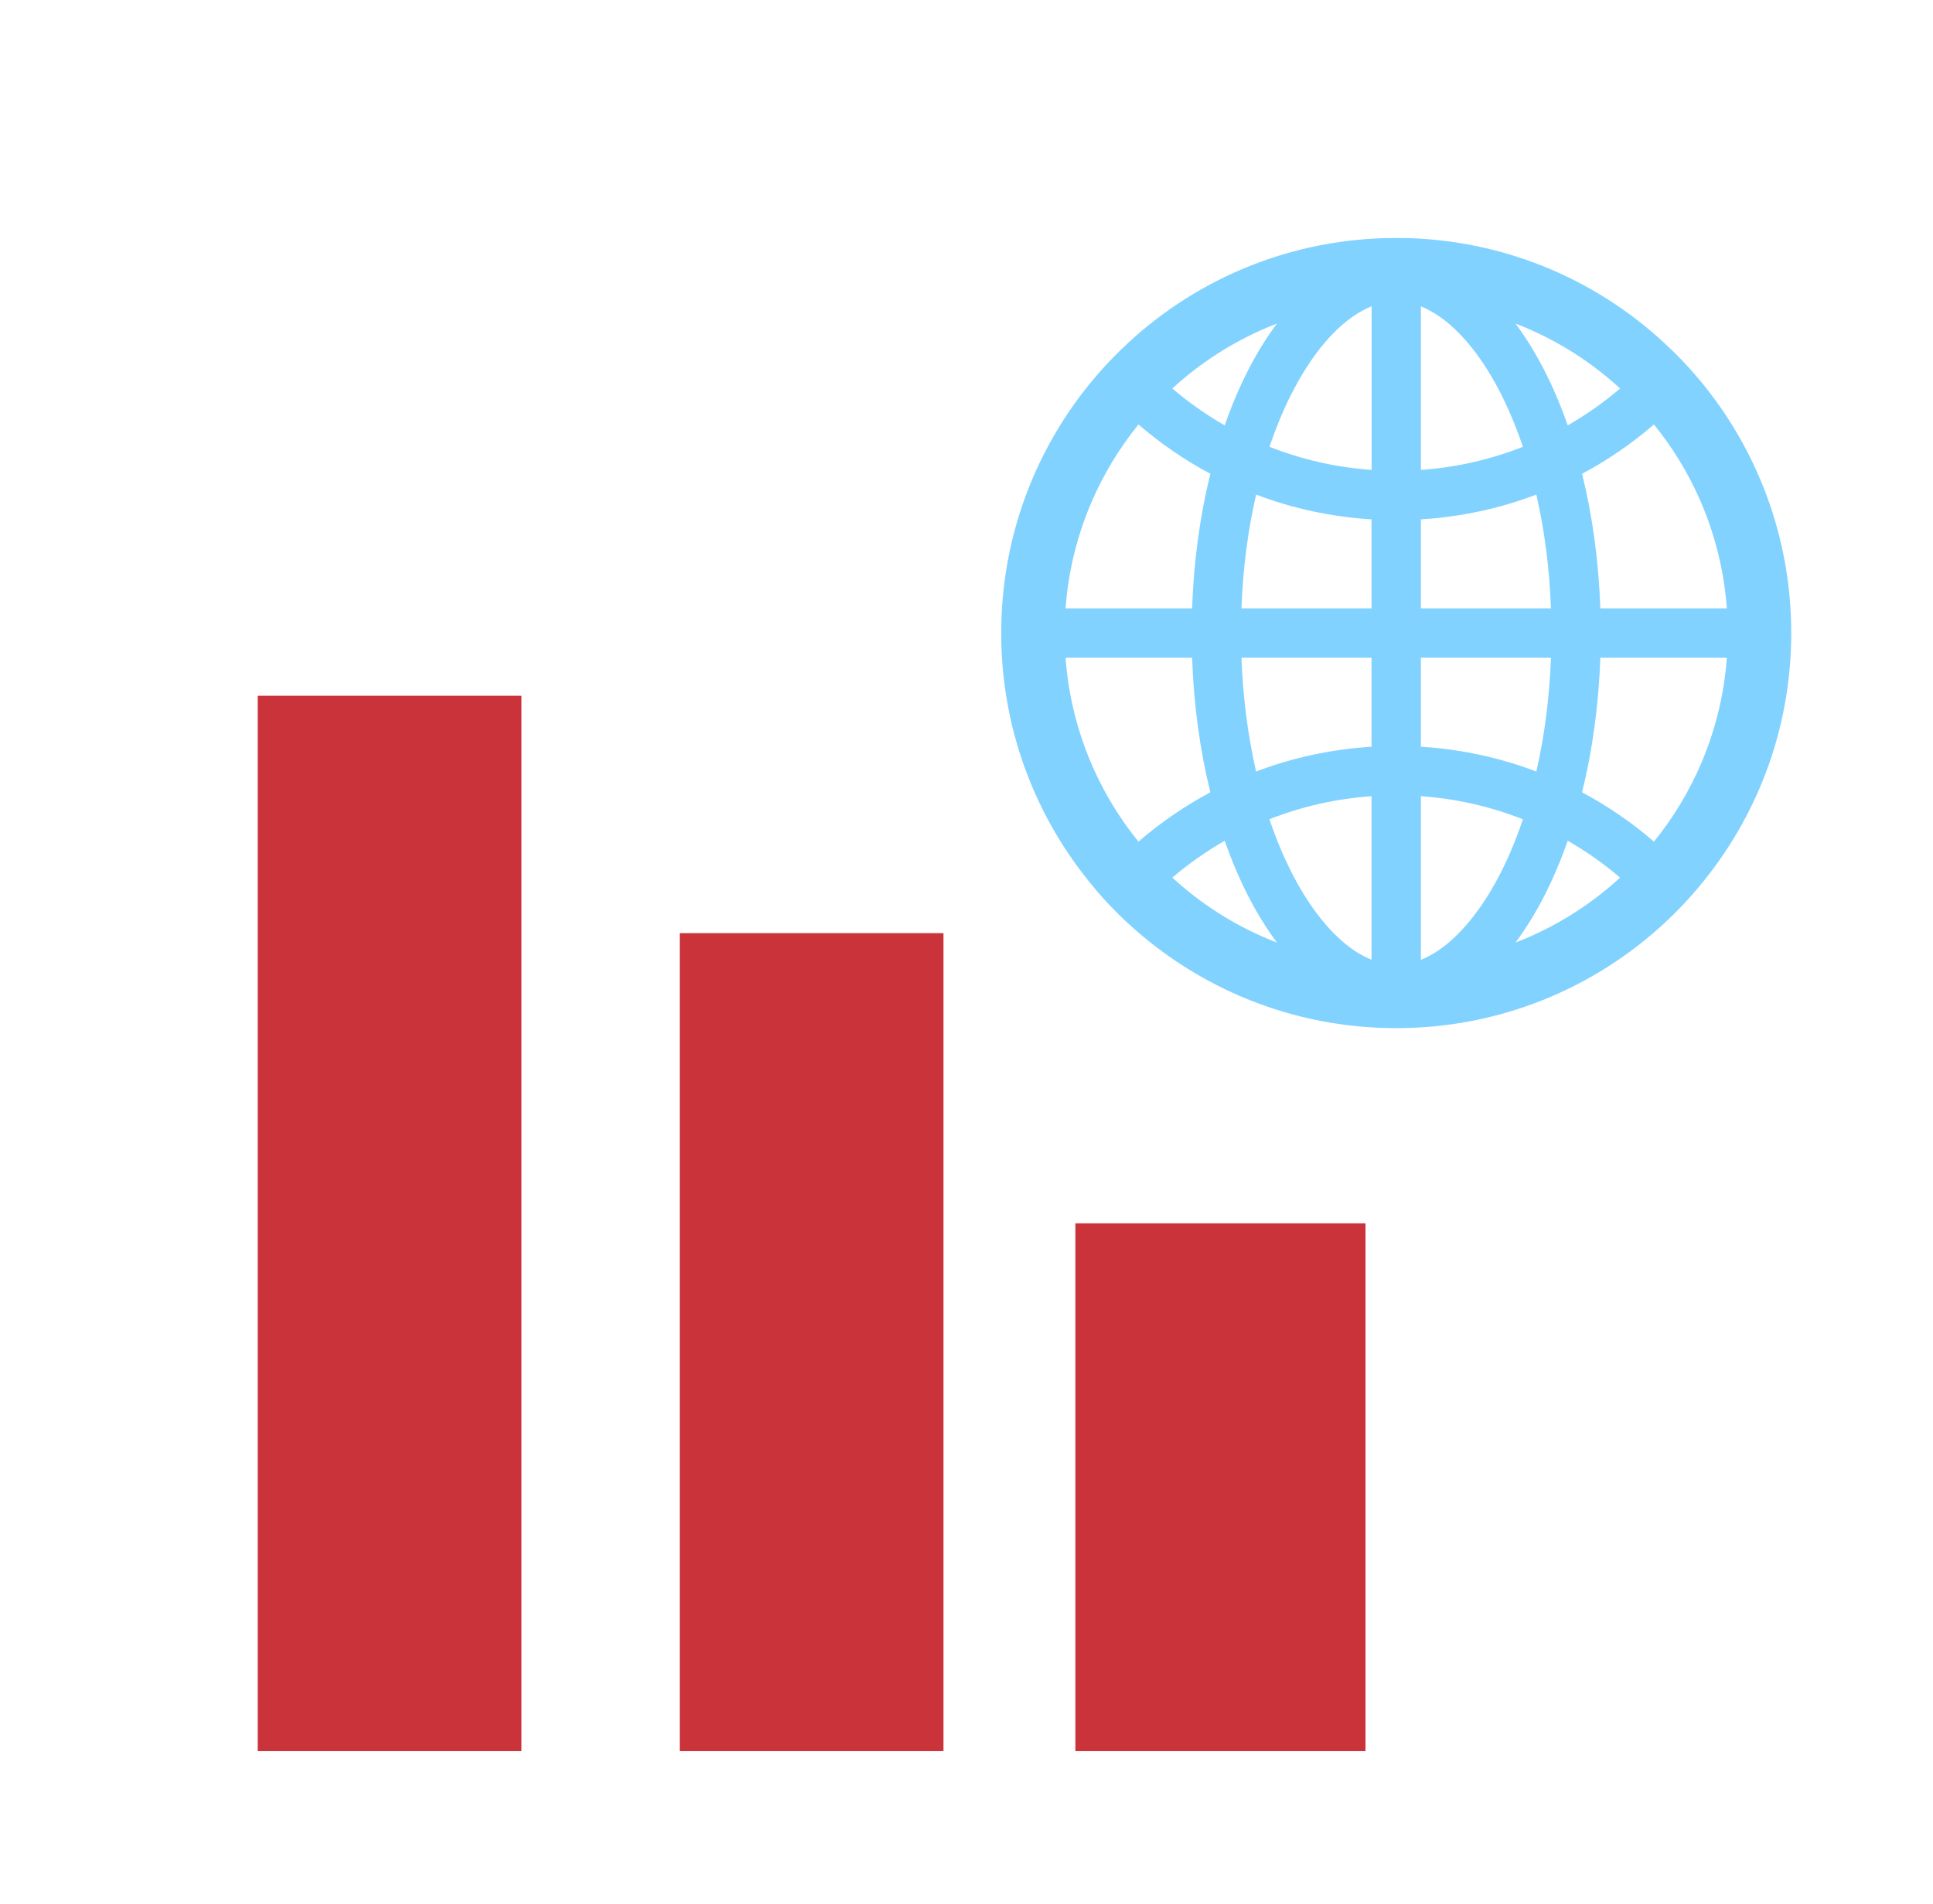 <?xml version="1.0" encoding="UTF-8"?> <svg xmlns="http://www.w3.org/2000/svg" width="65" height="64" viewBox="0 0 65 64" fill="none"><rect width="9.756" height="17.738" transform="matrix(-1 0 0 1 45.917 41.128)" fill="#CB333B"></rect><rect width="8.869" height="27.494" transform="matrix(-1 0 0 1 31.726 31.372)" fill="#CB333B"></rect><rect width="8.869" height="35.476" transform="matrix(-1 0 0 1 17.535 23.39)" fill="#CB333B"></rect><path d="M57.102 29.849C57.108 29.84 57.117 29.831 57.123 29.822C59.065 27.512 60.233 24.536 60.233 21.283C60.233 18.031 59.065 15.054 57.126 12.744C57.12 12.735 57.111 12.729 57.105 12.72C57.072 12.682 57.042 12.646 57.01 12.611C56.998 12.596 56.986 12.584 56.974 12.569L56.853 12.43L56.85 12.427C56.805 12.376 56.758 12.326 56.713 12.276L56.71 12.273C56.615 12.172 56.521 12.071 56.423 11.973L56.42 11.97L56.278 11.828L56.269 11.819C56.224 11.774 56.18 11.733 56.135 11.691C56.12 11.677 56.106 11.662 56.088 11.647C56.058 11.617 56.029 11.591 55.999 11.564C55.99 11.555 55.978 11.546 55.969 11.534C53.603 9.34 50.434 8 46.95 8C43.466 8 40.296 9.34 37.927 11.534C37.919 11.543 37.907 11.552 37.898 11.564C37.868 11.591 37.838 11.62 37.809 11.65C37.794 11.665 37.779 11.68 37.761 11.694C37.717 11.736 37.672 11.78 37.628 11.822L37.619 11.831L37.477 11.973L37.474 11.976C37.376 12.074 37.281 12.175 37.186 12.276L37.183 12.279C37.136 12.329 37.091 12.379 37.047 12.43L37.044 12.433C37.002 12.477 36.961 12.525 36.922 12.572C36.91 12.587 36.899 12.599 36.887 12.614C36.854 12.649 36.824 12.688 36.792 12.723C36.786 12.732 36.777 12.738 36.771 12.747C34.835 15.054 33.667 18.031 33.667 21.283C33.667 24.536 34.835 27.512 36.774 29.822C36.78 29.831 36.789 29.84 36.795 29.849L36.887 29.959C36.899 29.973 36.91 29.985 36.922 30L37.044 30.14C37.044 30.142 37.047 30.142 37.047 30.145C37.091 30.196 37.136 30.246 37.183 30.294L37.186 30.297C37.281 30.397 37.376 30.498 37.471 30.596L37.474 30.599C37.521 30.646 37.566 30.694 37.613 30.738L37.622 30.747C37.72 30.845 37.821 30.94 37.922 31.032C40.296 33.226 43.466 34.566 46.95 34.566C50.434 34.566 53.603 33.226 55.972 31.032C56.073 30.939 56.172 30.844 56.269 30.747L56.278 30.738C56.325 30.691 56.372 30.646 56.417 30.599L56.42 30.596C56.518 30.498 56.613 30.397 56.705 30.297L56.707 30.294C56.752 30.243 56.799 30.196 56.844 30.145C56.844 30.142 56.847 30.142 56.847 30.14C56.888 30.095 56.93 30.048 56.968 30C56.98 29.985 56.992 29.973 57.004 29.959C57.038 29.923 57.07 29.886 57.102 29.849ZM57.223 25.621C56.814 26.587 56.275 27.483 55.616 28.295C54.875 27.655 54.065 27.099 53.2 26.638C53.544 25.247 53.757 23.72 53.814 22.113H58.068C57.979 23.326 57.695 24.503 57.223 25.621ZM58.068 20.453H53.814C53.757 18.846 53.544 17.319 53.2 15.928C54.069 15.466 54.878 14.909 55.616 14.271C57.047 16.032 57.903 18.19 58.068 20.453ZM51.288 11.01C52.465 11.508 53.535 12.195 54.478 13.061C53.93 13.528 53.34 13.943 52.717 14.301C52.251 12.966 51.655 11.807 50.961 10.879C51.071 10.921 51.181 10.965 51.288 11.01ZM48.601 31.782C48.328 31.995 48.056 32.159 47.78 32.268V26.768C48.956 26.85 50.113 27.112 51.21 27.545C50.964 28.274 50.68 28.948 50.351 29.555C49.835 30.516 49.23 31.284 48.601 31.782ZM50.351 13.011C50.677 13.622 50.964 14.295 51.21 15.021C50.113 15.454 48.956 15.716 47.78 15.798V10.301C48.053 10.411 48.328 10.571 48.601 10.787C49.23 11.282 49.835 12.05 50.351 13.011ZM47.78 25.105V22.113H52.153C52.106 23.424 51.943 24.696 51.67 25.902L51.661 25.938C50.417 25.466 49.108 25.185 47.78 25.105ZM47.78 20.453V17.461C49.138 17.378 50.443 17.091 51.661 16.628L51.67 16.664C51.943 17.87 52.106 19.14 52.153 20.453H47.78ZM46.12 22.113V25.105C44.762 25.188 43.457 25.476 42.238 25.938L42.23 25.902C41.957 24.696 41.794 23.427 41.746 22.113H46.12ZM41.746 20.453C41.794 19.142 41.957 17.87 42.23 16.664L42.238 16.628C43.457 17.091 44.759 17.378 46.12 17.461V20.453H41.746ZM46.12 26.768V32.265C45.847 32.156 45.571 31.995 45.298 31.779C44.67 31.284 44.062 30.513 43.546 29.552C43.22 28.942 42.932 28.269 42.686 27.542C43.789 27.109 44.937 26.851 46.12 26.768ZM46.12 15.798C44.943 15.716 43.786 15.454 42.689 15.021C42.935 14.292 43.22 13.619 43.549 13.011C44.065 12.05 44.67 11.279 45.301 10.784C45.574 10.571 45.847 10.408 46.123 10.298V15.798H46.12ZM42.612 11.01C42.722 10.965 42.828 10.921 42.938 10.879C42.244 11.807 41.648 12.966 41.183 14.301C40.56 13.945 39.97 13.53 39.422 13.061C40.365 12.195 41.435 11.508 42.612 11.01ZM36.676 16.945C37.085 15.979 37.625 15.083 38.283 14.271C39.022 14.909 39.831 15.466 40.7 15.928C40.356 17.319 40.142 18.846 40.086 20.453H35.831C35.92 19.24 36.205 18.063 36.676 16.945ZM35.831 22.113H40.086C40.142 23.72 40.356 25.247 40.7 26.638C39.835 27.099 39.025 27.655 38.283 28.295C36.852 26.534 35.996 24.376 35.831 22.113ZM42.612 31.557C41.435 31.059 40.365 30.371 39.422 29.505C39.97 29.037 40.56 28.624 41.183 28.266C41.648 29.6 42.244 30.759 42.938 31.687C42.828 31.646 42.719 31.601 42.612 31.557ZM51.288 31.557C51.178 31.601 51.071 31.646 50.961 31.687C51.655 30.759 52.251 29.6 52.717 28.266C53.339 28.621 53.929 29.037 54.478 29.505C53.54 30.367 52.461 31.061 51.288 31.557Z" fill="#82D2FF"></path></svg> 
